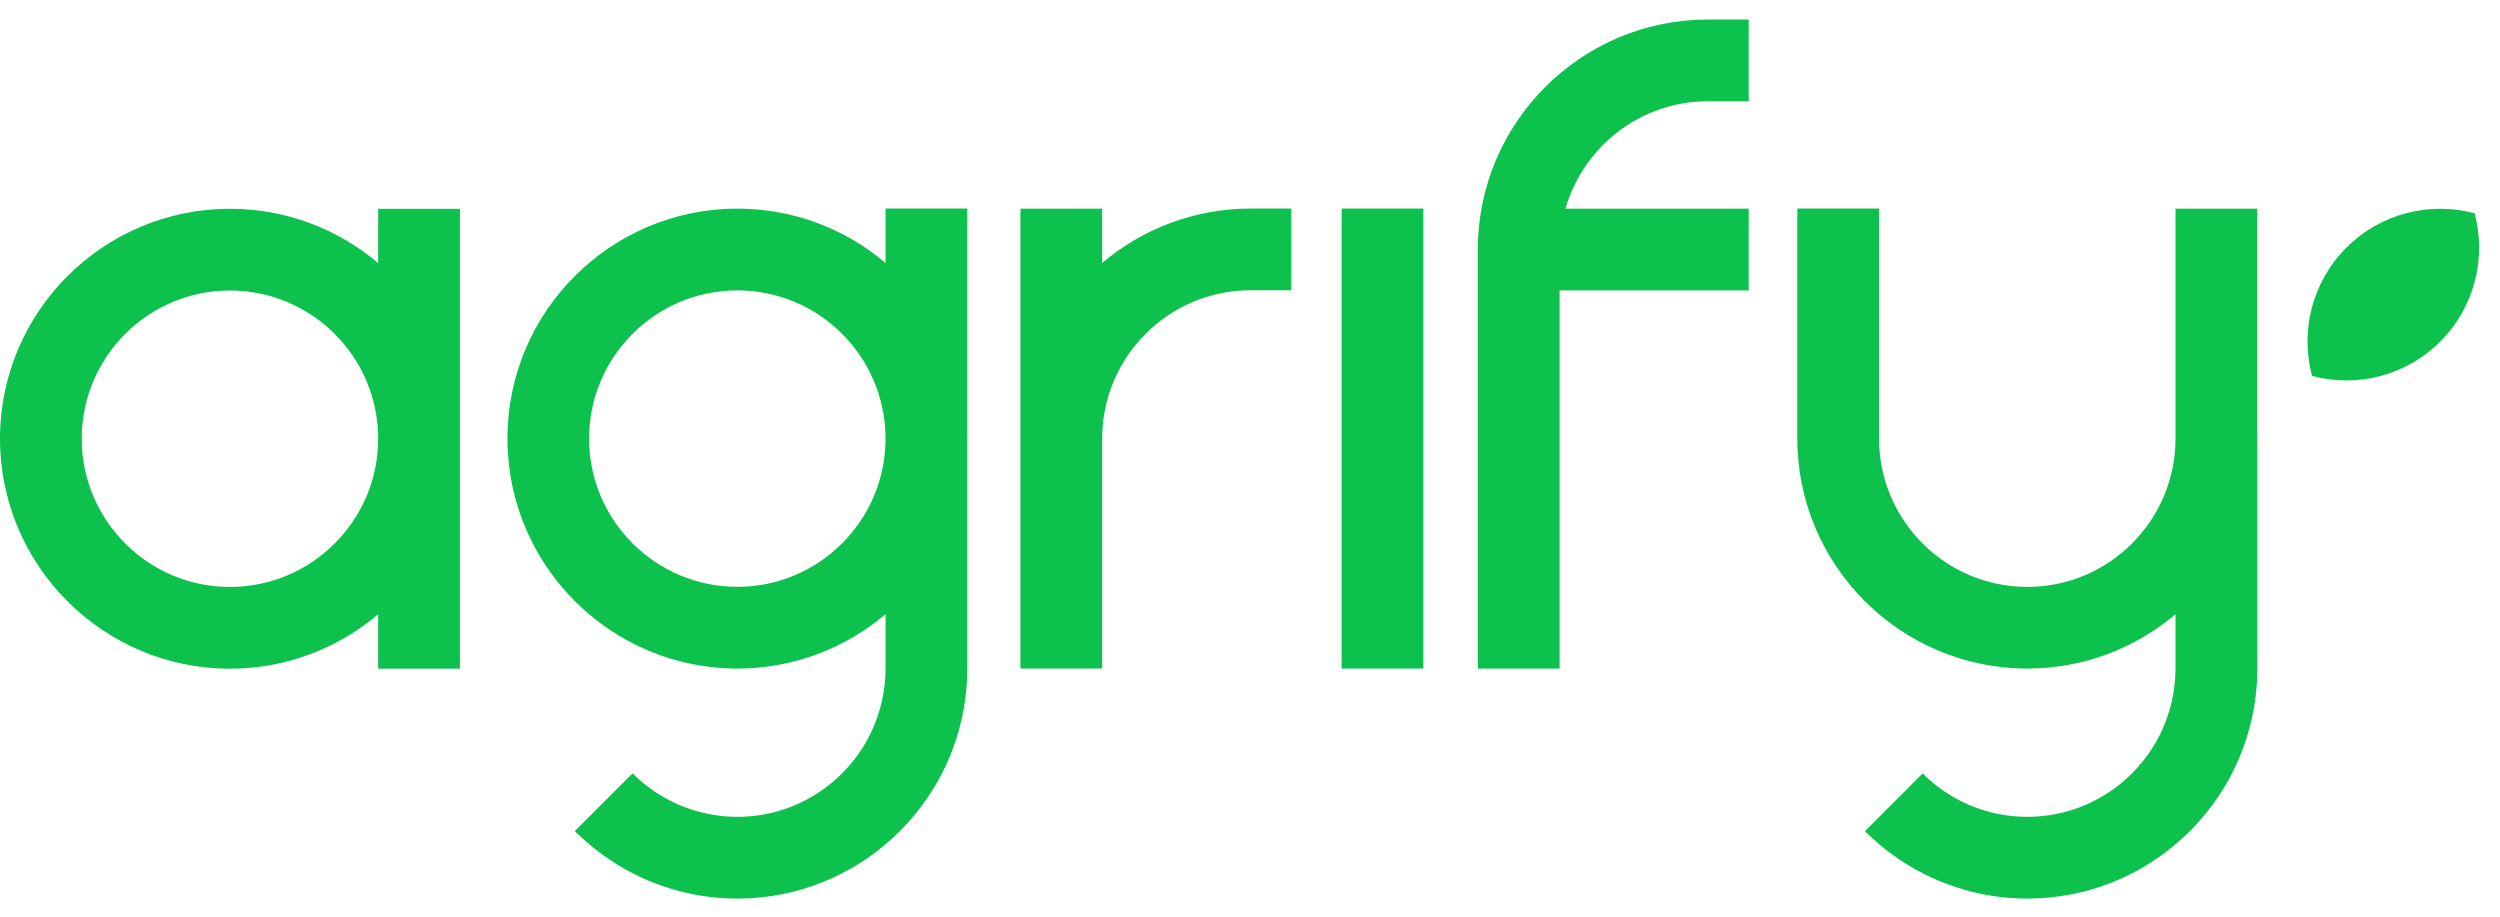 <svg width="90" height="33" viewBox="0 0 90 33" fill="none" xmlns="http://www.w3.org/2000/svg">
<g clip-path="url(#clip0_14944_925)">
<path d="M89.086 7.678C87.494 7.252 85.72 7.665 84.471 8.914C83.218 10.167 82.808 11.938 83.234 13.533C84.827 13.96 86.6 13.547 87.85 12.294C89.099 11.044 89.513 9.27 89.086 7.678Z" fill="#0CC14C"/>
<path d="M34.821 7.508H31.879V9.466C30.438 8.247 28.577 7.511 26.544 7.511C21.979 7.511 18.268 11.223 18.268 15.788C18.268 20.353 21.979 24.068 26.544 24.068C28.577 24.068 30.438 23.329 31.879 22.113V24.068C31.879 24.854 31.707 25.6 31.402 26.272C30.565 28.119 28.701 29.406 26.544 29.406C26.034 29.406 25.54 29.332 25.076 29.198C24.193 28.949 23.404 28.472 22.772 27.841L20.693 29.92C21.002 30.226 21.334 30.511 21.687 30.766C23.051 31.761 24.73 32.349 26.544 32.349C30.895 32.349 34.475 28.973 34.798 24.703C34.815 24.495 34.821 24.283 34.821 24.068V15.838C34.821 15.822 34.825 15.805 34.825 15.788C34.825 15.771 34.821 15.755 34.821 15.738V7.508ZM31.879 15.815C31.865 18.744 29.48 21.126 26.544 21.126C23.602 21.126 21.207 18.731 21.207 15.788C21.207 12.845 23.602 10.454 26.544 10.454C29.48 10.454 31.865 12.832 31.879 15.764V15.815Z" fill="#0CC14C"/>
<path d="M81.26 15.788V7.511H78.318V15.812C78.308 18.744 75.919 21.129 72.983 21.129C70.041 21.129 67.646 18.734 67.646 15.791V7.508H64.703V15.788C64.703 20.353 68.418 24.068 72.983 24.068C75.012 24.068 76.873 23.333 78.318 22.113V24.011C78.318 24.011 78.318 24.011 78.314 24.011C78.318 24.031 78.318 24.045 78.318 24.065C78.318 24.851 78.146 25.597 77.841 26.268C77.004 28.116 75.143 29.403 72.987 29.406C72.48 29.406 71.982 29.335 71.519 29.201C70.635 28.949 69.846 28.476 69.214 27.844L67.138 29.923C67.448 30.232 67.777 30.515 68.133 30.77C69.497 31.764 71.18 32.349 72.99 32.349C77.344 32.345 80.918 28.966 81.24 24.697C81.257 24.488 81.264 24.28 81.264 24.068V15.828C81.26 15.815 81.264 15.802 81.26 15.788Z" fill="#0CC14C"/>
<path d="M13.614 9.471C12.17 8.251 10.309 7.516 8.277 7.516C3.712 7.516 0 11.227 0 15.793C0 20.358 3.712 24.073 8.277 24.073C10.309 24.073 12.17 23.334 13.614 22.114V24.073H16.557V7.516H13.614V9.471ZM8.277 21.13C5.334 21.13 2.943 18.735 2.943 15.793C2.943 12.85 5.334 10.458 8.277 10.458C11.22 10.458 13.614 12.85 13.614 15.793C13.614 18.735 11.22 21.13 8.277 21.13Z" fill="#0CC14C"/>
<path d="M39.678 9.466V7.511H36.735V24.068H39.678V17.259V15.788C39.678 12.845 42.073 10.45 45.016 10.45H46.487V7.508H45.016C42.983 7.511 41.122 8.247 39.678 9.466Z" fill="#0CC14C"/>
<path d="M53.202 8.983V24.069H56.145V10.455H62.954V7.512H56.356C56.998 5.285 59.05 3.646 61.482 3.646H62.954V0.703H61.482C56.917 0.703 53.202 4.418 53.202 8.983Z" fill="#0CC14C"/>
<path d="M48.299 7.508V16.51V24.068H51.241V16.51V9.06V7.508H51.094H48.299Z" fill="#0CC14C"/>
</g>
<defs>
<clipPath id="clip0_14944_925">
<rect width="89.249" height="31.646" fill="white" transform="translate(0 0.703)"/>
</clipPath>
</defs>
</svg>
